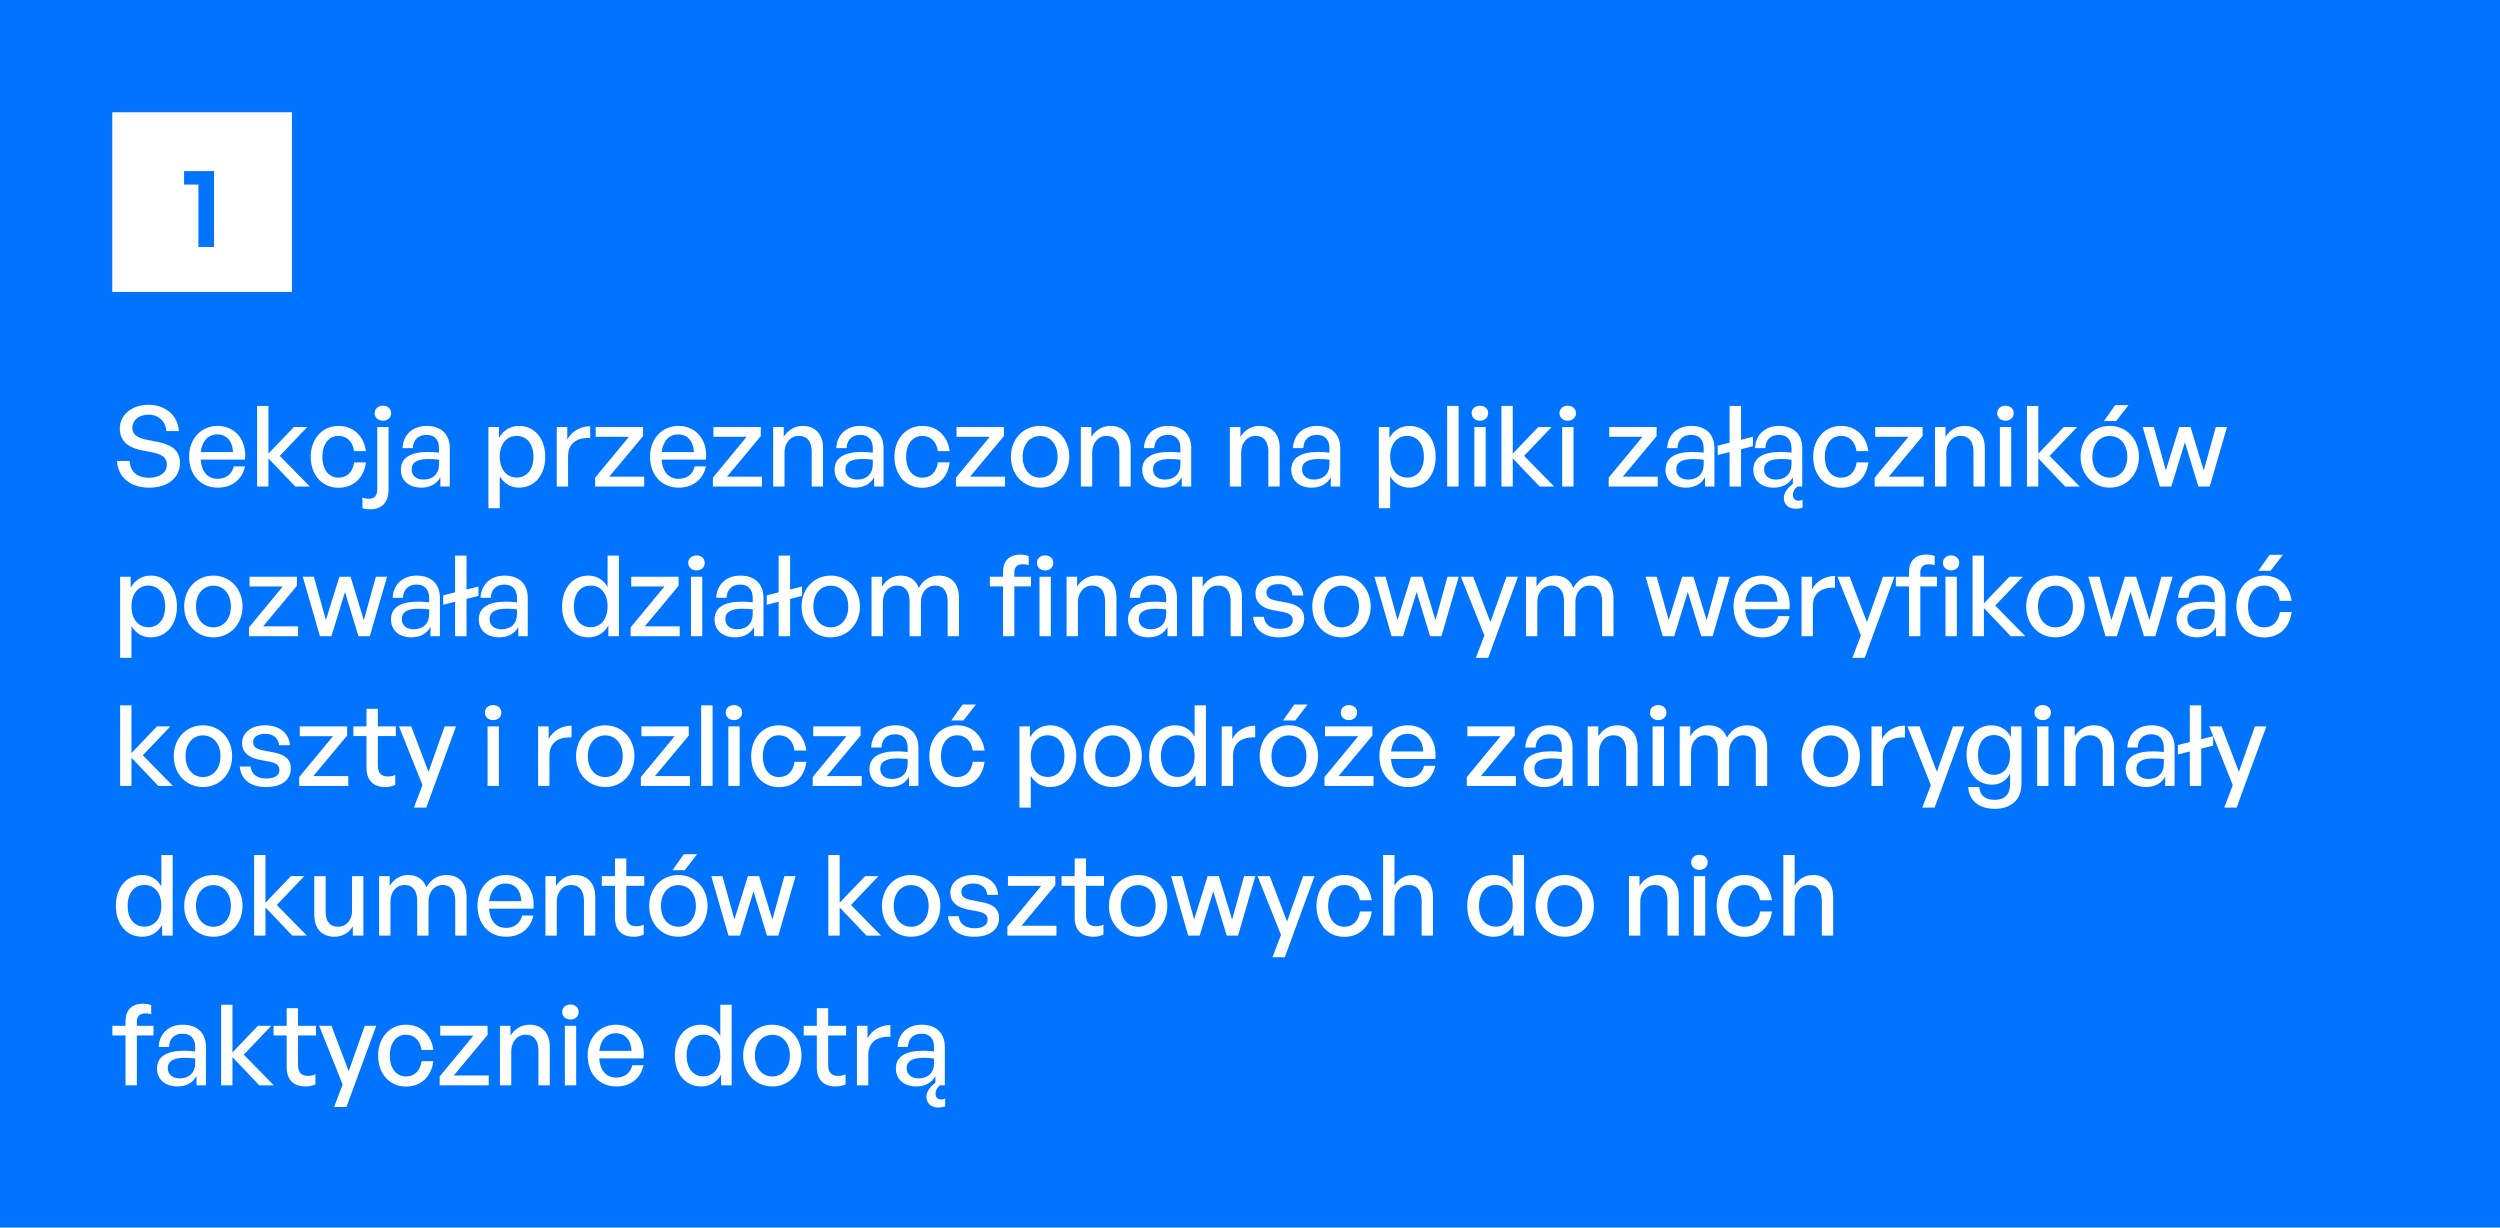 <svg width="334" height="164" viewBox="0 0 334 164" fill="none" xmlns="http://www.w3.org/2000/svg">
<rect width="334" height="164" fill="#0074FF"/>
<rect width="24" height="24" transform="translate(15 15)" fill="white"/>
<path d="M28.595 33H26.51V24.66H24.59V22.86H28.595V33Z" fill="#0074FF"/>
<path d="M24.045 61.85C24.045 63.725 22.545 65.15 19.935 65.15C17.34 65.15 15.765 63.725 15.63 61.58H17.31C17.385 62.945 18.255 63.83 19.905 63.83C21.27 63.83 22.29 63.185 22.29 62.075C22.29 61.175 21.705 60.725 20.46 60.455L18.9 60.155C17.385 59.855 16.005 59.09 16.005 57.26C16.005 55.445 17.595 54.08 19.83 54.08C22.065 54.08 23.76 55.445 23.895 57.59H22.215C22.125 56.3 21.195 55.4 19.845 55.4C18.45 55.4 17.685 56.225 17.685 57.155C17.685 58.175 18.57 58.535 19.575 58.745L21.165 59.06C23.01 59.435 24.045 60.245 24.045 61.85ZM29.105 65.15C26.81 65.15 25.265 63.485 25.265 60.98C25.265 58.625 26.87 56.9 29.06 56.9C31.43 56.9 33.005 58.82 32.735 61.4H26.81C26.93 63.02 27.74 63.965 29.075 63.965C30.2 63.965 30.98 63.35 31.235 62.315H32.735C32.345 64.085 30.98 65.15 29.105 65.15ZM29.03 58.04C27.815 58.04 26.99 58.91 26.825 60.395H31.13C31.055 58.925 30.26 58.04 29.03 58.04ZM35.861 65H34.346V54.23H35.861V60.605L39.266 57.05H41.051L37.376 60.905L41.396 65H39.446L35.861 61.235V65ZM45.215 65.165C43.04 65.165 41.51 63.455 41.51 61.025C41.51 58.625 43.07 56.9 45.215 56.9C47.18 56.9 48.605 58.205 48.89 60.275H47.3C47.135 59 46.34 58.235 45.23 58.235C43.925 58.235 43.07 59.345 43.07 61.025C43.07 62.72 43.925 63.815 45.23 63.815C46.355 63.815 47.135 63.065 47.315 61.775H48.89C48.62 63.875 47.21 65.165 45.215 65.165ZM52.26 55.205C52.26 55.775 51.81 56.21 51.165 56.21C50.52 56.21 50.055 55.775 50.055 55.205C50.055 54.62 50.52 54.2 51.165 54.2C51.81 54.2 52.26 54.62 52.26 55.205ZM51.915 57.05V65.39C51.915 67.205 50.925 68.045 49.47 68.045C49.14 68.045 48.765 68.03 48.42 67.895V66.47C48.675 66.59 48.96 66.635 49.29 66.635C49.965 66.635 50.4 66.275 50.4 65.36V57.05H51.915ZM58.834 65V63.77C58.339 64.655 57.454 65.15 56.284 65.15C54.634 65.15 53.554 64.205 53.554 62.75C53.554 61.19 54.799 60.38 57.169 60.38C57.634 60.38 58.009 60.395 58.654 60.47V59.885C58.654 58.745 58.039 58.1 56.989 58.1C55.879 58.1 55.204 58.76 55.159 59.87H53.779C53.854 58.085 55.129 56.9 56.989 56.9C58.954 56.9 60.094 58.01 60.094 59.9V65H58.834ZM54.994 62.705C54.994 63.53 55.609 64.07 56.584 64.07C57.859 64.07 58.654 63.275 58.654 62.06V61.415C58.069 61.34 57.649 61.325 57.259 61.325C55.744 61.325 54.994 61.775 54.994 62.705ZM72.844 61.025C72.844 63.425 71.464 65.15 69.334 65.15C68.254 65.15 67.339 64.61 66.769 63.65V67.895H65.254V57.05H66.664V58.505C67.234 57.485 68.209 56.9 69.334 56.9C71.449 56.9 72.844 58.625 72.844 61.025ZM71.269 61.025C71.269 59.24 70.324 58.235 69.019 58.235C67.759 58.235 66.769 59.24 66.769 61.025C66.769 62.78 67.744 63.8 69.019 63.8C70.324 63.8 71.269 62.81 71.269 61.025ZM75.895 60.935V65H74.38V57.05H75.79V58.73C76.345 57.635 77.545 56.945 78.85 56.945V58.52C77.14 58.43 75.895 59.18 75.895 60.935ZM86.064 65H79.509V63.815L84.024 58.355H79.584V57.05H85.914V58.265L81.399 63.68H86.064V65ZM90.687 65.15C88.392 65.15 86.847 63.485 86.847 60.98C86.847 58.625 88.452 56.9 90.642 56.9C93.012 56.9 94.587 58.82 94.317 61.4H88.392C88.512 63.02 89.322 63.965 90.657 63.965C91.782 63.965 92.562 63.35 92.817 62.315H94.317C93.927 64.085 92.562 65.15 90.687 65.15ZM90.612 58.04C89.397 58.04 88.572 58.91 88.407 60.395H92.712C92.637 58.925 91.842 58.04 90.612 58.04ZM101.796 65H95.241V63.815L99.756 58.355H95.316V57.05H101.646V58.265L97.131 63.68H101.796V65ZM104.811 60.515V65H103.296V57.05H104.706V58.37C105.246 57.485 106.146 56.9 107.241 56.9C108.876 56.9 109.956 57.95 109.956 59.855V65H108.441V60.365C108.441 59 107.841 58.235 106.716 58.235C105.681 58.235 104.811 59.105 104.811 60.515ZM116.783 65V63.77C116.288 64.655 115.403 65.15 114.233 65.15C112.583 65.15 111.503 64.205 111.503 62.75C111.503 61.19 112.748 60.38 115.118 60.38C115.583 60.38 115.958 60.395 116.603 60.47V59.885C116.603 58.745 115.988 58.1 114.938 58.1C113.828 58.1 113.153 58.76 113.108 59.87H111.728C111.803 58.085 113.078 56.9 114.938 56.9C116.903 56.9 118.043 58.01 118.043 59.9V65H116.783ZM112.943 62.705C112.943 63.53 113.558 64.07 114.533 64.07C115.808 64.07 116.603 63.275 116.603 62.06V61.415C116.018 61.34 115.598 61.325 115.208 61.325C113.693 61.325 112.943 61.775 112.943 62.705ZM123.204 65.165C121.029 65.165 119.499 63.455 119.499 61.025C119.499 58.625 121.059 56.9 123.204 56.9C125.169 56.9 126.594 58.205 126.879 60.275H125.289C125.124 59 124.329 58.235 123.219 58.235C121.914 58.235 121.059 59.345 121.059 61.025C121.059 62.72 121.914 63.815 123.219 63.815C124.344 63.815 125.124 63.065 125.304 61.775H126.879C126.609 63.875 125.199 65.165 123.204 65.165ZM134.272 65H127.717V63.815L132.232 58.355H127.792V57.05H134.122V58.265L129.607 63.68H134.272V65ZM138.955 65.15C136.705 65.15 135.055 63.38 135.055 61.025C135.055 58.67 136.705 56.9 138.955 56.9C141.205 56.9 142.855 58.67 142.855 61.025C142.855 63.38 141.205 65.15 138.955 65.15ZM138.955 63.815C140.26 63.815 141.295 62.765 141.295 61.025C141.295 59.285 140.26 58.25 138.955 58.25C137.65 58.25 136.63 59.285 136.63 61.025C136.63 62.765 137.65 63.815 138.955 63.815ZM145.915 60.515V65H144.4V57.05H145.81V58.37C146.35 57.485 147.25 56.9 148.345 56.9C149.98 56.9 151.06 57.95 151.06 59.855V65H149.545V60.365C149.545 59 148.945 58.235 147.82 58.235C146.785 58.235 145.915 59.105 145.915 60.515ZM157.886 65V63.77C157.391 64.655 156.506 65.15 155.336 65.15C153.686 65.15 152.606 64.205 152.606 62.75C152.606 61.19 153.851 60.38 156.221 60.38C156.686 60.38 157.061 60.395 157.706 60.47V59.885C157.706 58.745 157.091 58.1 156.041 58.1C154.931 58.1 154.256 58.76 154.211 59.87H152.831C152.906 58.085 154.181 56.9 156.041 56.9C158.006 56.9 159.146 58.01 159.146 59.9V65H157.886ZM154.046 62.705C154.046 63.53 154.661 64.07 155.636 64.07C156.911 64.07 157.706 63.275 157.706 62.06V61.415C157.121 61.34 156.701 61.325 156.311 61.325C154.796 61.325 154.046 61.775 154.046 62.705ZM165.822 60.515V65H164.307V57.05H165.717V58.37C166.257 57.485 167.157 56.9 168.252 56.9C169.887 56.9 170.967 57.95 170.967 59.855V65H169.452V60.365C169.452 59 168.852 58.235 167.727 58.235C166.692 58.235 165.822 59.105 165.822 60.515ZM177.794 65V63.77C177.299 64.655 176.414 65.15 175.244 65.15C173.594 65.15 172.514 64.205 172.514 62.75C172.514 61.19 173.759 60.38 176.129 60.38C176.594 60.38 176.969 60.395 177.614 60.47V59.885C177.614 58.745 176.999 58.1 175.949 58.1C174.839 58.1 174.164 58.76 174.119 59.87H172.739C172.814 58.085 174.089 56.9 175.949 56.9C177.914 56.9 179.054 58.01 179.054 59.9V65H177.794ZM173.954 62.705C173.954 63.53 174.569 64.07 175.544 64.07C176.819 64.07 177.614 63.275 177.614 62.06V61.415C177.029 61.34 176.609 61.325 176.219 61.325C174.704 61.325 173.954 61.775 173.954 62.705ZM191.804 61.025C191.804 63.425 190.424 65.15 188.294 65.15C187.214 65.15 186.299 64.61 185.729 63.65V67.895H184.214V57.05H185.624V58.505C186.194 57.485 187.169 56.9 188.294 56.9C190.409 56.9 191.804 58.625 191.804 61.025ZM190.229 61.025C190.229 59.24 189.284 58.235 187.979 58.235C186.719 58.235 185.729 59.24 185.729 61.025C185.729 62.78 186.704 63.8 187.979 63.8C189.284 63.8 190.229 62.81 190.229 61.025ZM194.87 65H193.34V54.23H194.87V65ZM198.818 55.205C198.818 55.775 198.368 56.21 197.723 56.21C197.078 56.21 196.613 55.775 196.613 55.205C196.613 54.62 197.078 54.2 197.723 54.2C198.368 54.2 198.818 54.62 198.818 55.205ZM198.488 65H196.973V57.05H198.488V65ZM202.106 65H200.591V54.23H202.106V60.605L205.511 57.05H207.296L203.621 60.905L207.641 65H205.691L202.106 61.235V65ZM210.551 55.205C210.551 55.775 210.101 56.21 209.456 56.21C208.811 56.21 208.346 55.775 208.346 55.205C208.346 54.62 208.811 54.2 209.456 54.2C210.101 54.2 210.551 54.62 210.551 55.205ZM210.221 65H208.706V57.05H210.221V65ZM221.474 65H214.919V63.815L219.434 58.355H214.994V57.05H221.324V58.265L216.809 63.68H221.474V65ZM227.789 65V63.77C227.294 64.655 226.409 65.15 225.239 65.15C223.589 65.15 222.509 64.205 222.509 62.75C222.509 61.19 223.754 60.38 226.124 60.38C226.589 60.38 226.964 60.395 227.609 60.47V59.885C227.609 58.745 226.994 58.1 225.944 58.1C224.834 58.1 224.159 58.76 224.114 59.87H222.734C222.809 58.085 224.084 56.9 225.944 56.9C227.909 56.9 229.049 58.01 229.049 59.9V65H227.789ZM223.949 62.705C223.949 63.53 224.564 64.07 225.539 64.07C226.814 64.07 227.609 63.275 227.609 62.06V61.415C227.024 61.34 226.604 61.325 226.214 61.325C224.699 61.325 223.949 61.775 223.949 62.705ZM232.604 65H231.074V60.395L229.484 60.8V59.54L231.074 59.135V54.23H232.604V58.76L234.194 58.355V59.615L232.604 60.02V65ZM240.827 66.77V67.82C240.512 67.925 240.212 67.97 239.927 67.97C239.012 67.97 238.322 67.46 238.322 66.53C238.322 65.81 238.802 65.225 239.522 64.64V63.77C239.027 64.655 238.142 65.15 236.972 65.15C235.322 65.15 234.242 64.205 234.242 62.75C234.242 61.19 235.487 60.38 237.857 60.38C238.322 60.38 238.697 60.395 239.342 60.47V59.885C239.342 58.745 238.727 58.1 237.677 58.1C236.567 58.1 235.892 58.76 235.847 59.87H234.467C234.542 58.085 235.817 56.9 237.677 56.9C239.642 56.9 240.782 58.01 240.782 59.9V65H240.122C239.777 65.3 239.537 65.66 239.537 66.125C239.537 66.605 239.822 66.89 240.272 66.89C240.437 66.89 240.617 66.86 240.827 66.77ZM235.682 62.705C235.682 63.53 236.297 64.07 237.272 64.07C238.547 64.07 239.342 63.275 239.342 62.06V61.415C238.757 61.34 238.337 61.325 237.947 61.325C236.432 61.325 235.682 61.775 235.682 62.705ZM245.943 65.165C243.768 65.165 242.238 63.455 242.238 61.025C242.238 58.625 243.798 56.9 245.943 56.9C247.908 56.9 249.333 58.205 249.618 60.275H248.028C247.863 59 247.068 58.235 245.958 58.235C244.653 58.235 243.798 59.345 243.798 61.025C243.798 62.72 244.653 63.815 245.958 63.815C247.083 63.815 247.863 63.065 248.043 61.775H249.618C249.348 63.875 247.938 65.165 245.943 65.165ZM257.011 65H250.456V63.815L254.971 58.355H250.531V57.05H256.861V58.265L252.346 63.68H257.011V65ZM260.026 60.515V65H258.511V57.05H259.921V58.37C260.461 57.485 261.361 56.9 262.456 56.9C264.091 56.9 265.171 57.95 265.171 59.855V65H263.656V60.365C263.656 59 263.056 58.235 261.931 58.235C260.896 58.235 260.026 59.105 260.026 60.515ZM269.028 55.205C269.028 55.775 268.578 56.21 267.933 56.21C267.288 56.21 266.823 55.775 266.823 55.205C266.823 54.62 267.288 54.2 267.933 54.2C268.578 54.2 269.028 54.62 269.028 55.205ZM268.698 65H267.183V57.05H268.698V65ZM272.316 65H270.801V54.23H272.316V60.605L275.721 57.05H277.506L273.831 60.905L277.851 65H275.901L272.316 61.235V65ZM282.72 56.255H281.085L282.585 54.125H284.37L282.72 56.255ZM281.865 65.15C279.615 65.15 277.965 63.38 277.965 61.025C277.965 58.67 279.615 56.9 281.865 56.9C284.115 56.9 285.765 58.67 285.765 61.025C285.765 63.38 284.115 65.15 281.865 65.15ZM281.865 63.815C283.17 63.815 284.205 62.765 284.205 61.025C284.205 59.285 283.17 58.25 281.865 58.25C280.56 58.25 279.54 59.285 279.54 61.025C279.54 62.765 280.56 63.815 281.865 63.815ZM293.704 65L291.904 59.09L290.089 65H288.559L286.264 57.05H287.749L289.354 62.84L291.154 57.05H292.654L294.424 62.855L296.029 57.05H297.529L295.219 65H293.704ZM23.64 81.025C23.64 83.425 22.26 85.15 20.13 85.15C19.05 85.15 18.135 84.61 17.565 83.65V87.895H16.05V77.05H17.46V78.505C18.03 77.485 19.005 76.9 20.13 76.9C22.245 76.9 23.64 78.625 23.64 81.025ZM22.065 81.025C22.065 79.24 21.12 78.235 19.815 78.235C18.555 78.235 17.565 79.24 17.565 81.025C17.565 82.78 18.54 83.8 19.815 83.8C21.12 83.8 22.065 82.81 22.065 81.025ZM28.506 85.15C26.256 85.15 24.606 83.38 24.606 81.025C24.606 78.67 26.256 76.9 28.506 76.9C30.756 76.9 32.406 78.67 32.406 81.025C32.406 83.38 30.756 85.15 28.506 85.15ZM28.506 83.815C29.811 83.815 30.846 82.765 30.846 81.025C30.846 79.285 29.811 78.25 28.506 78.25C27.201 78.25 26.181 79.285 26.181 81.025C26.181 82.765 27.201 83.815 28.506 83.815ZM39.819 85H33.264V83.815L37.779 78.355H33.339V77.05H39.669V78.265L35.154 83.68H39.819V85ZM47.889 85L46.089 79.09L44.274 85H42.744L40.449 77.05H41.934L43.539 82.84L45.339 77.05H46.839L48.609 82.855L50.214 77.05H51.714L49.404 85H47.889ZM57.515 85V83.77C57.02 84.655 56.135 85.15 54.965 85.15C53.315 85.15 52.235 84.205 52.235 82.75C52.235 81.19 53.48 80.38 55.85 80.38C56.315 80.38 56.69 80.395 57.335 80.47V79.885C57.335 78.745 56.72 78.1 55.67 78.1C54.56 78.1 53.885 78.76 53.84 79.87H52.46C52.535 78.085 53.81 76.9 55.67 76.9C57.635 76.9 58.775 78.01 58.775 79.9V85H57.515ZM53.675 82.705C53.675 83.53 54.29 84.07 55.265 84.07C56.54 84.07 57.335 83.275 57.335 82.06V81.415C56.75 81.34 56.33 81.325 55.94 81.325C54.425 81.325 53.675 81.775 53.675 82.705ZM62.331 85H60.801V80.395L59.211 80.8V79.54L60.801 79.135V74.23H62.331V78.76L63.921 78.355V79.615L62.331 80.02V85ZM69.249 85V83.77C68.754 84.655 67.869 85.15 66.699 85.15C65.049 85.15 63.969 84.205 63.969 82.75C63.969 81.19 65.214 80.38 67.584 80.38C68.049 80.38 68.424 80.395 69.069 80.47V79.885C69.069 78.745 68.454 78.1 67.404 78.1C66.294 78.1 65.619 78.76 65.574 79.87H64.194C64.269 78.085 65.544 76.9 67.404 76.9C69.369 76.9 70.509 78.01 70.509 79.9V85H69.249ZM65.409 82.705C65.409 83.53 66.024 84.07 66.999 84.07C68.274 84.07 69.069 83.275 69.069 82.06V81.415C68.484 81.34 68.064 81.325 67.674 81.325C66.159 81.325 65.409 81.775 65.409 82.705ZM75.099 81.025C75.099 78.61 76.479 76.9 78.624 76.9C79.689 76.9 80.619 77.44 81.174 78.415V74.23H82.689V85H81.279V83.575C80.709 84.58 79.749 85.15 78.624 85.15C76.479 85.15 75.099 83.41 75.099 81.025ZM76.674 81.025C76.674 82.795 77.604 83.8 78.924 83.8C80.214 83.8 81.174 82.75 81.174 80.995C81.174 79.21 80.184 78.235 78.924 78.235C77.604 78.235 76.674 79.225 76.674 81.025ZM90.81 85H84.255V83.815L88.77 78.355H84.33V77.05H90.66V78.265L86.145 83.68H90.81V85ZM94.155 75.205C94.155 75.775 93.705 76.21 93.06 76.21C92.415 76.21 91.95 75.775 91.95 75.205C91.95 74.62 92.415 74.2 93.06 74.2C93.705 74.2 94.155 74.62 94.155 75.205ZM93.825 85H92.31V77.05H93.825V85ZM100.743 85V83.77C100.248 84.655 99.363 85.15 98.193 85.15C96.543 85.15 95.463 84.205 95.463 82.75C95.463 81.19 96.708 80.38 99.078 80.38C99.543 80.38 99.918 80.395 100.563 80.47V79.885C100.563 78.745 99.948 78.1 98.898 78.1C97.788 78.1 97.113 78.76 97.068 79.87H95.688C95.763 78.085 97.038 76.9 98.898 76.9C100.863 76.9 102.003 78.01 102.003 79.9V85H100.743ZM96.903 82.705C96.903 83.53 97.518 84.07 98.493 84.07C99.768 84.07 100.563 83.275 100.563 82.06V81.415C99.978 81.34 99.558 81.325 99.168 81.325C97.653 81.325 96.903 81.775 96.903 82.705ZM105.559 85H104.029V80.395L102.439 80.8V79.54L104.029 79.135V74.23H105.559V78.76L107.149 78.355V79.615L105.559 80.02V85ZM110.991 85.15C108.741 85.15 107.091 83.38 107.091 81.025C107.091 78.67 108.741 76.9 110.991 76.9C113.241 76.9 114.891 78.67 114.891 81.025C114.891 83.38 113.241 85.15 110.991 85.15ZM110.991 83.815C112.296 83.815 113.331 82.765 113.331 81.025C113.331 79.285 112.296 78.25 110.991 78.25C109.686 78.25 108.666 79.285 108.666 81.025C108.666 82.765 109.686 83.815 110.991 83.815ZM117.951 85H116.436V77.05H117.846V78.37C118.386 77.455 119.241 76.9 120.336 76.9C121.506 76.9 122.391 77.5 122.751 78.55C123.306 77.53 124.221 76.9 125.436 76.9C127.071 76.9 128.121 77.965 128.121 79.855V85H126.606V80.335C126.606 79.015 126.021 78.235 124.911 78.235C123.876 78.235 123.036 79.105 123.036 80.44V85H121.521V80.335C121.521 79.015 120.936 78.235 119.826 78.235C118.776 78.235 117.951 79.105 117.951 80.44V85ZM135.516 85H134.001V78.34H132.246V77.05H134.001V76.465C134.001 74.935 134.826 74.095 136.326 74.095C136.776 74.095 137.136 74.17 137.436 74.29V75.52C137.196 75.415 136.926 75.385 136.656 75.385C135.936 75.385 135.516 75.715 135.516 76.48V77.05H137.736V78.34H135.516V85ZM140.721 75.205C140.721 75.775 140.271 76.21 139.626 76.21C138.981 76.21 138.531 75.775 138.531 75.205C138.531 74.62 138.981 74.2 139.626 74.2C140.271 74.2 140.721 74.62 140.721 75.205ZM140.391 85H138.876V77.05H140.391V85ZM144.01 80.515V85H142.495V77.05H143.905V78.37C144.445 77.485 145.345 76.9 146.44 76.9C148.075 76.9 149.155 77.95 149.155 79.855V85H147.64V80.365C147.64 79 147.04 78.235 145.915 78.235C144.88 78.235 144.01 79.105 144.01 80.515ZM155.982 85V83.77C155.487 84.655 154.602 85.15 153.432 85.15C151.782 85.15 150.702 84.205 150.702 82.75C150.702 81.19 151.947 80.38 154.317 80.38C154.782 80.38 155.157 80.395 155.802 80.47V79.885C155.802 78.745 155.187 78.1 154.137 78.1C153.027 78.1 152.352 78.76 152.307 79.87H150.927C151.002 78.085 152.277 76.9 154.137 76.9C156.102 76.9 157.242 78.01 157.242 79.9V85H155.982ZM152.142 82.705C152.142 83.53 152.757 84.07 153.732 84.07C155.007 84.07 155.802 83.275 155.802 82.06V81.415C155.217 81.34 154.797 81.325 154.407 81.325C152.892 81.325 152.142 81.775 152.142 82.705ZM160.783 80.515V85H159.268V77.05H160.678V78.37C161.218 77.485 162.118 76.9 163.213 76.9C164.848 76.9 165.928 77.95 165.928 79.855V85H164.413V80.365C164.413 79 163.813 78.235 162.688 78.235C161.653 78.235 160.783 79.105 160.783 80.515ZM174.24 82.63C174.24 84.19 173.025 85.15 170.91 85.15C168.81 85.15 167.565 84.115 167.415 82.405H168.87C168.93 83.395 169.725 84.01 170.94 84.01C172.005 84.01 172.71 83.635 172.71 82.885C172.71 82.225 172.305 81.94 171.315 81.745L170.025 81.505C168.555 81.22 167.73 80.47 167.73 79.27C167.73 77.875 168.945 76.9 170.79 76.9C172.695 76.9 173.985 77.92 174.12 79.555H172.665C172.575 78.595 171.87 78.04 170.805 78.04C169.845 78.04 169.2 78.445 169.2 79.135C169.2 79.78 169.605 80.08 170.565 80.26L171.915 80.515C173.49 80.8 174.24 81.49 174.24 82.63ZM179.224 85.15C176.974 85.15 175.324 83.38 175.324 81.025C175.324 78.67 176.974 76.9 179.224 76.9C181.474 76.9 183.124 78.67 183.124 81.025C183.124 83.38 181.474 85.15 179.224 85.15ZM179.224 83.815C180.529 83.815 181.564 82.765 181.564 81.025C181.564 79.285 180.529 78.25 179.224 78.25C177.919 78.25 176.899 79.285 176.899 81.025C176.899 82.765 177.919 83.815 179.224 83.815ZM191.062 85L189.262 79.09L187.447 85H185.917L183.622 77.05H185.107L186.712 82.84L188.512 77.05H190.012L191.782 82.855L193.387 77.05H194.887L192.577 85H191.062ZM202.796 77.05L198.821 87.895H197.171L198.311 84.895L195.176 77.05H196.811L199.121 83.11L201.266 77.05H202.796ZM205.387 85H203.872V77.05H205.282V78.37C205.822 77.455 206.677 76.9 207.772 76.9C208.942 76.9 209.827 77.5 210.187 78.55C210.742 77.53 211.657 76.9 212.872 76.9C214.507 76.9 215.557 77.965 215.557 79.855V85H214.042V80.335C214.042 79.015 213.457 78.235 212.347 78.235C211.312 78.235 210.472 79.105 210.472 80.44V85H208.957V80.335C208.957 79.015 208.372 78.235 207.262 78.235C206.212 78.235 205.387 79.105 205.387 80.44V85ZM227.288 85L225.488 79.09L223.673 85H222.143L219.848 77.05H221.333L222.938 82.84L224.738 77.05H226.238L228.008 82.855L229.613 77.05H231.113L228.803 85H227.288ZM235.443 85.15C233.148 85.15 231.603 83.485 231.603 80.98C231.603 78.625 233.208 76.9 235.398 76.9C237.768 76.9 239.343 78.82 239.073 81.4H233.148C233.268 83.02 234.078 83.965 235.413 83.965C236.538 83.965 237.318 83.35 237.573 82.315H239.073C238.683 84.085 237.318 85.15 235.443 85.15ZM235.368 78.04C234.153 78.04 233.328 78.91 233.163 80.395H237.468C237.393 78.925 236.598 78.04 235.368 78.04ZM242.199 80.935V85H240.684V77.05H242.094V78.73C242.649 77.635 243.849 76.945 245.154 76.945V78.52C243.444 78.43 242.199 79.18 242.199 80.935ZM253.099 77.05L249.124 87.895H247.474L248.614 84.895L245.479 77.05H247.114L249.424 83.11L251.569 77.05H253.099ZM256.556 85H255.041V78.34H253.286V77.05H255.041V76.465C255.041 74.935 255.866 74.095 257.366 74.095C257.816 74.095 258.176 74.17 258.476 74.29V75.52C258.236 75.415 257.966 75.385 257.696 75.385C256.976 75.385 256.556 75.715 256.556 76.48V77.05H258.776V78.34H256.556V85ZM261.761 75.205C261.761 75.775 261.311 76.21 260.666 76.21C260.021 76.21 259.571 75.775 259.571 75.205C259.571 74.62 260.021 74.2 260.666 74.2C261.311 74.2 261.761 74.62 261.761 75.205ZM261.431 85H259.916V77.05H261.431V85ZM265.05 85H263.535V74.23H265.05V80.605L268.455 77.05H270.24L266.565 80.905L270.585 85H268.635L265.05 81.235V85ZM274.6 85.15C272.35 85.15 270.7 83.38 270.7 81.025C270.7 78.67 272.35 76.9 274.6 76.9C276.85 76.9 278.5 78.67 278.5 81.025C278.5 83.38 276.85 85.15 274.6 85.15ZM274.6 83.815C275.905 83.815 276.94 82.765 276.94 81.025C276.94 79.285 275.905 78.25 274.6 78.25C273.295 78.25 272.275 79.285 272.275 81.025C272.275 82.765 273.295 83.815 274.6 83.815ZM286.438 85L284.638 79.09L282.823 85H281.293L278.998 77.05H280.483L282.088 82.84L283.888 77.05H285.388L287.158 82.855L288.763 77.05H290.263L287.953 85H286.438ZM296.065 85V83.77C295.57 84.655 294.685 85.15 293.515 85.15C291.865 85.15 290.785 84.205 290.785 82.75C290.785 81.19 292.03 80.38 294.4 80.38C294.865 80.38 295.24 80.395 295.885 80.47V79.885C295.885 78.745 295.27 78.1 294.22 78.1C293.11 78.1 292.435 78.76 292.39 79.87H291.01C291.085 78.085 292.36 76.9 294.22 76.9C296.185 76.9 297.325 78.01 297.325 79.9V85H296.065ZM292.225 82.705C292.225 83.53 292.84 84.07 293.815 84.07C295.09 84.07 295.885 83.275 295.885 82.06V81.415C295.3 81.34 294.88 81.325 294.49 81.325C292.975 81.325 292.225 81.775 292.225 82.705ZM303.341 76.255H301.706L303.221 74.125H305.006L303.341 76.255ZM302.486 85.165C300.311 85.165 298.781 83.455 298.781 81.025C298.781 78.625 300.341 76.9 302.486 76.9C304.451 76.9 305.876 78.205 306.161 80.275H304.571C304.406 79 303.611 78.235 302.501 78.235C301.196 78.235 300.341 79.345 300.341 81.025C300.341 82.72 301.196 83.815 302.501 83.815C303.626 83.815 304.406 83.065 304.586 81.775H306.161C305.891 83.875 304.481 85.165 302.486 85.165ZM17.565 105H16.05V94.23H17.565V100.605L20.97 97.05H22.755L19.08 100.905L23.1 105H21.15L17.565 101.235V105ZM27.114 105.15C24.864 105.15 23.214 103.38 23.214 101.025C23.214 98.67 24.864 96.9 27.114 96.9C29.364 96.9 31.014 98.67 31.014 101.025C31.014 103.38 29.364 105.15 27.114 105.15ZM27.114 103.815C28.419 103.815 29.454 102.765 29.454 101.025C29.454 99.285 28.419 98.25 27.114 98.25C25.809 98.25 24.789 99.285 24.789 101.025C24.789 102.765 25.809 103.815 27.114 103.815ZM38.859 102.63C38.859 104.19 37.644 105.15 35.529 105.15C33.429 105.15 32.184 104.115 32.034 102.405H33.489C33.549 103.395 34.344 104.01 35.559 104.01C36.624 104.01 37.329 103.635 37.329 102.885C37.329 102.225 36.924 101.94 35.934 101.745L34.644 101.505C33.174 101.22 32.349 100.47 32.349 99.27C32.349 97.875 33.564 96.9 35.409 96.9C37.314 96.9 38.604 97.92 38.739 99.555H37.284C37.194 98.595 36.489 98.04 35.424 98.04C34.464 98.04 33.819 98.445 33.819 99.135C33.819 99.78 34.224 100.08 35.184 100.26L36.534 100.515C38.109 100.8 38.859 101.49 38.859 102.63ZM46.528 105H39.973V103.815L44.488 98.355H40.048V97.05H46.378V98.265L41.863 103.68H46.528V105ZM52.806 103.53V104.865C52.34 105.075 51.935 105.15 51.456 105.15C49.986 105.15 48.965 104.355 48.965 102.6V98.34H47.211V97.05H48.965V94.695H50.48V97.05H52.88V98.34H50.48V102.255C50.48 103.35 51.005 103.74 51.816 103.74C52.175 103.74 52.49 103.68 52.806 103.53ZM60.926 97.05L56.951 107.895H55.301L56.441 104.895L53.306 97.05H54.941L57.251 103.11L59.396 97.05H60.926ZM66.982 95.205C66.982 95.775 66.532 96.21 65.887 96.21C65.242 96.21 64.777 95.775 64.777 95.205C64.777 94.62 65.242 94.2 65.887 94.2C66.532 94.2 66.982 94.62 66.982 95.205ZM66.652 105H65.137V97.05H66.652V105ZM73.405 100.935V105H71.89V97.05H73.3V98.73C73.855 97.635 75.055 96.945 76.36 96.945V98.52C74.65 98.43 73.405 99.18 73.405 100.935ZM80.859 105.15C78.609 105.15 76.96 103.38 76.96 101.025C76.96 98.67 78.609 96.9 80.859 96.9C83.109 96.9 84.76 98.67 84.76 101.025C84.76 103.38 83.109 105.15 80.859 105.15ZM80.859 103.815C82.165 103.815 83.2 102.765 83.2 101.025C83.2 99.285 82.165 98.25 80.859 98.25C79.555 98.25 78.534 99.285 78.534 101.025C78.534 102.765 79.555 103.815 80.859 103.815ZM92.172 105H85.617V103.815L90.132 98.355H85.692V97.05H92.022V98.265L87.507 103.68H92.172V105ZM95.202 105H93.672V94.23H95.202V105ZM99.15 95.205C99.15 95.775 98.7 96.21 98.055 96.21C97.41 96.21 96.945 95.775 96.945 95.205C96.945 94.62 97.41 94.2 98.055 94.2C98.7 94.2 99.15 94.62 99.15 95.205ZM98.82 105H97.305V97.05H98.82V105ZM104.058 105.165C101.883 105.165 100.353 103.455 100.353 101.025C100.353 98.625 101.913 96.9 104.058 96.9C106.023 96.9 107.448 98.205 107.733 100.275H106.143C105.978 99 105.183 98.235 104.073 98.235C102.768 98.235 101.913 99.345 101.913 101.025C101.913 102.72 102.768 103.815 104.073 103.815C105.198 103.815 105.978 103.065 106.158 101.775H107.733C107.463 103.875 106.053 105.165 104.058 105.165ZM115.127 105H108.572V103.815L113.087 98.355H108.647V97.05H114.977V98.265L110.462 103.68H115.127V105ZM121.441 105V103.77C120.946 104.655 120.061 105.15 118.891 105.15C117.241 105.15 116.161 104.205 116.161 102.75C116.161 101.19 117.406 100.38 119.776 100.38C120.241 100.38 120.616 100.395 121.261 100.47V99.885C121.261 98.745 120.646 98.1 119.596 98.1C118.486 98.1 117.811 98.76 117.766 99.87H116.386C116.461 98.085 117.736 96.9 119.596 96.9C121.561 96.9 122.701 98.01 122.701 99.9V105H121.441ZM117.601 102.705C117.601 103.53 118.216 104.07 119.191 104.07C120.466 104.07 121.261 103.275 121.261 102.06V101.415C120.676 101.34 120.256 101.325 119.866 101.325C118.351 101.325 117.601 101.775 117.601 102.705ZM128.717 96.255H127.082L128.597 94.125H130.382L128.717 96.255ZM127.862 105.165C125.687 105.165 124.157 103.455 124.157 101.025C124.157 98.625 125.717 96.9 127.862 96.9C129.827 96.9 131.252 98.205 131.537 100.275H129.947C129.782 99 128.987 98.235 127.877 98.235C126.572 98.235 125.717 99.345 125.717 101.025C125.717 102.72 126.572 103.815 127.877 103.815C129.002 103.815 129.782 103.065 129.962 101.775H131.537C131.267 103.875 129.857 105.165 127.862 105.165ZM143.786 101.025C143.786 103.425 142.406 105.15 140.276 105.15C139.196 105.15 138.281 104.61 137.711 103.65V107.895H136.196V97.05H137.606V98.505C138.176 97.485 139.151 96.9 140.276 96.9C142.391 96.9 143.786 98.625 143.786 101.025ZM142.211 101.025C142.211 99.24 141.266 98.235 139.961 98.235C138.701 98.235 137.711 99.24 137.711 101.025C137.711 102.78 138.686 103.8 139.961 103.8C141.266 103.8 142.211 102.81 142.211 101.025ZM148.652 105.15C146.402 105.15 144.752 103.38 144.752 101.025C144.752 98.67 146.402 96.9 148.652 96.9C150.902 96.9 152.552 98.67 152.552 101.025C152.552 103.38 150.902 105.15 148.652 105.15ZM148.652 103.815C149.957 103.815 150.992 102.765 150.992 101.025C150.992 99.285 149.957 98.25 148.652 98.25C147.347 98.25 146.327 99.285 146.327 101.025C146.327 102.765 147.347 103.815 148.652 103.815ZM153.527 101.025C153.527 98.61 154.907 96.9 157.052 96.9C158.117 96.9 159.047 97.44 159.602 98.415V94.23H161.117V105H159.707V103.575C159.137 104.58 158.177 105.15 157.052 105.15C154.907 105.15 153.527 103.41 153.527 101.025ZM155.102 101.025C155.102 102.795 156.032 103.8 157.352 103.8C158.642 103.8 159.602 102.75 159.602 100.995C159.602 99.21 158.612 98.235 157.352 98.235C156.032 98.235 155.102 99.225 155.102 101.025ZM164.738 100.935V105H163.223V97.05H164.633V98.73C165.188 97.635 166.388 96.945 167.693 96.945V98.52C165.983 98.43 164.738 99.18 164.738 100.935ZM173.048 96.255H171.413L172.913 94.125H174.698L173.048 96.255ZM172.193 105.15C169.943 105.15 168.293 103.38 168.293 101.025C168.293 98.67 169.943 96.9 172.193 96.9C174.443 96.9 176.093 98.67 176.093 101.025C176.093 103.38 174.443 105.15 172.193 105.15ZM172.193 103.815C173.498 103.815 174.533 102.765 174.533 101.025C174.533 99.285 173.498 98.25 172.193 98.25C170.888 98.25 169.868 99.285 169.868 101.025C169.868 102.765 170.888 103.815 172.193 103.815ZM181.315 95.205C181.315 95.775 180.865 96.21 180.22 96.21C179.575 96.21 179.125 95.775 179.125 95.205C179.125 94.62 179.575 94.2 180.22 94.2C180.865 94.2 181.315 94.62 181.315 95.205ZM183.505 105H176.95V103.815L181.465 98.355H177.025V97.05H183.355V98.265L178.84 103.68H183.505V105ZM188.129 105.15C185.834 105.15 184.289 103.485 184.289 100.98C184.289 98.625 185.894 96.9 188.084 96.9C190.454 96.9 192.029 98.82 191.759 101.4H185.834C185.954 103.02 186.764 103.965 188.099 103.965C189.224 103.965 190.004 103.35 190.259 102.315H191.759C191.369 104.085 190.004 105.15 188.129 105.15ZM188.054 98.04C186.839 98.04 186.014 98.91 185.849 100.395H190.154C190.079 98.925 189.284 98.04 188.054 98.04ZM202.519 105H195.964V103.815L200.479 98.355H196.039V97.05H202.369V98.265L197.854 103.68H202.519V105ZM208.834 105V103.77C208.339 104.655 207.454 105.15 206.284 105.15C204.634 105.15 203.554 104.205 203.554 102.75C203.554 101.19 204.799 100.38 207.169 100.38C207.634 100.38 208.009 100.395 208.654 100.47V99.885C208.654 98.745 208.039 98.1 206.989 98.1C205.879 98.1 205.204 98.76 205.159 99.87H203.779C203.854 98.085 205.129 96.9 206.989 96.9C208.954 96.9 210.094 98.01 210.094 99.9V105H208.834ZM204.994 102.705C204.994 103.53 205.609 104.07 206.584 104.07C207.859 104.07 208.654 103.275 208.654 102.06V101.415C208.069 101.34 207.649 101.325 207.259 101.325C205.744 101.325 204.994 101.775 204.994 102.705ZM213.634 100.515V105H212.119V97.05H213.529V98.37C214.069 97.485 214.969 96.9 216.064 96.9C217.699 96.9 218.779 97.95 218.779 99.855V105H217.264V100.365C217.264 99 216.664 98.235 215.539 98.235C214.504 98.235 213.634 99.105 213.634 100.515ZM222.636 95.205C222.636 95.775 222.186 96.21 221.541 96.21C220.896 96.21 220.431 95.775 220.431 95.205C220.431 94.62 220.896 94.2 221.541 94.2C222.186 94.2 222.636 94.62 222.636 95.205ZM222.306 105H220.791V97.05H222.306V105ZM225.924 105H224.409V97.05H225.819V98.37C226.359 97.455 227.214 96.9 228.309 96.9C229.479 96.9 230.364 97.5 230.724 98.55C231.279 97.53 232.194 96.9 233.409 96.9C235.044 96.9 236.094 97.965 236.094 99.855V105H234.579V100.335C234.579 99.015 233.994 98.235 232.884 98.235C231.849 98.235 231.009 99.105 231.009 100.44V105H229.494V100.335C229.494 99.015 228.909 98.235 227.799 98.235C226.749 98.235 225.924 99.105 225.924 100.44V105ZM244.585 105.15C242.335 105.15 240.685 103.38 240.685 101.025C240.685 98.67 242.335 96.9 244.585 96.9C246.835 96.9 248.485 98.67 248.485 101.025C248.485 103.38 246.835 105.15 244.585 105.15ZM244.585 103.815C245.89 103.815 246.925 102.765 246.925 101.025C246.925 99.285 245.89 98.25 244.585 98.25C243.28 98.25 242.26 99.285 242.26 101.025C242.26 102.765 243.28 103.815 244.585 103.815ZM251.544 100.935V105H250.029V97.05H251.439V98.73C251.994 97.635 253.194 96.945 254.499 96.945V98.52C252.789 98.43 251.544 99.18 251.544 100.935ZM262.445 97.05L258.47 107.895H256.82L257.96 104.895L254.825 97.05H256.46L258.77 103.11L260.915 97.05H262.445ZM266.481 108.06C264.396 108.06 263.046 106.95 262.956 105.15H264.426C264.516 106.26 265.236 106.86 266.466 106.86C267.831 106.86 268.551 106.125 268.551 104.76V103.32C268.101 104.28 267.201 104.835 266.121 104.835C264.141 104.835 262.731 103.2 262.731 100.86C262.731 98.49 264.081 96.9 266.076 96.9C267.216 96.9 268.116 97.455 268.656 98.46V97.05H270.066V104.73C270.066 106.815 268.731 108.06 266.481 108.06ZM264.261 100.86C264.261 102.51 265.071 103.515 266.391 103.515C267.681 103.515 268.551 102.48 268.551 100.905C268.551 99.255 267.696 98.205 266.391 98.205C265.086 98.205 264.261 99.225 264.261 100.86ZM274.008 95.205C274.008 95.775 273.558 96.21 272.913 96.21C272.268 96.21 271.803 95.775 271.803 95.205C271.803 94.62 272.268 94.2 272.913 94.2C273.558 94.2 274.008 94.62 274.008 95.205ZM273.678 105H272.163V97.05H273.678V105ZM277.296 100.515V105H275.781V97.05H277.191V98.37C277.731 97.485 278.631 96.9 279.726 96.9C281.361 96.9 282.441 97.95 282.441 99.855V105H280.926V100.365C280.926 99 280.326 98.235 279.201 98.235C278.166 98.235 277.296 99.105 277.296 100.515ZM289.268 105V103.77C288.773 104.655 287.888 105.15 286.718 105.15C285.068 105.15 283.988 104.205 283.988 102.75C283.988 101.19 285.233 100.38 287.603 100.38C288.068 100.38 288.443 100.395 289.088 100.47V99.885C289.088 98.745 288.473 98.1 287.423 98.1C286.313 98.1 285.638 98.76 285.593 99.87H284.213C284.288 98.085 285.563 96.9 287.423 96.9C289.388 96.9 290.528 98.01 290.528 99.9V105H289.268ZM285.428 102.705C285.428 103.53 286.043 104.07 287.018 104.07C288.293 104.07 289.088 103.275 289.088 102.06V101.415C288.503 101.34 288.083 101.325 287.693 101.325C286.178 101.325 285.428 101.775 285.428 102.705ZM294.084 105H292.554V100.395L290.964 100.8V99.54L292.554 99.135V94.23H294.084V98.76L295.674 98.355V99.615L294.084 100.02V105ZM302.787 97.05L298.812 107.895H297.162L298.302 104.895L295.167 97.05H296.802L299.112 103.11L301.257 97.05H302.787ZM15.48 121.025C15.48 118.61 16.86 116.9 19.005 116.9C20.07 116.9 21 117.44 21.555 118.415V114.23H23.07V125H21.66V123.575C21.09 124.58 20.13 125.15 19.005 125.15C16.86 125.15 15.48 123.41 15.48 121.025ZM17.055 121.025C17.055 122.795 17.985 123.8 19.305 123.8C20.595 123.8 21.555 122.75 21.555 120.995C21.555 119.21 20.565 118.235 19.305 118.235C17.985 118.235 17.055 119.225 17.055 121.025ZM28.506 125.15C26.256 125.15 24.606 123.38 24.606 121.025C24.606 118.67 26.256 116.9 28.506 116.9C30.756 116.9 32.406 118.67 32.406 121.025C32.406 123.38 30.756 125.15 28.506 125.15ZM28.506 123.815C29.811 123.815 30.846 122.765 30.846 121.025C30.846 119.285 29.811 118.25 28.506 118.25C27.201 118.25 26.181 119.285 26.181 121.025C26.181 122.765 27.201 123.815 28.506 123.815ZM35.465 125H33.95V114.23H35.465V120.605L38.87 117.05H40.655L36.98 120.905L41 125H39.05L35.465 121.235V125ZM47.031 121.73V117.05H48.546V125H47.136V123.74C46.716 124.565 45.786 125.15 44.706 125.15C43.101 125.15 41.991 124.205 41.991 122.165V117.05H43.506V121.865C43.506 123.245 44.196 123.815 45.186 123.815C46.206 123.815 47.031 122.975 47.031 121.73ZM52.165 125H50.65V117.05H52.06V118.37C52.6 117.455 53.455 116.9 54.55 116.9C55.72 116.9 56.605 117.5 56.965 118.55C57.52 117.53 58.435 116.9 59.65 116.9C61.285 116.9 62.335 117.965 62.335 119.855V125H60.82V120.335C60.82 119.015 60.235 118.235 59.125 118.235C58.09 118.235 57.25 119.105 57.25 120.44V125H55.735V120.335C55.735 119.015 55.15 118.235 54.04 118.235C52.99 118.235 52.165 119.105 52.165 120.44V125ZM67.63 125.15C65.335 125.15 63.791 123.485 63.791 120.98C63.791 118.625 65.395 116.9 67.585 116.9C69.956 116.9 71.531 118.82 71.26 121.4H65.335C65.456 123.02 66.266 123.965 67.6 123.965C68.725 123.965 69.505 123.35 69.76 122.315H71.26C70.871 124.085 69.505 125.15 67.63 125.15ZM67.555 118.04C66.341 118.04 65.516 118.91 65.35 120.395H69.656C69.581 118.925 68.785 118.04 67.555 118.04ZM74.386 120.515V125H72.871V117.05H74.281V118.37C74.821 117.485 75.721 116.9 76.816 116.9C78.451 116.9 79.531 117.95 79.531 119.855V125H78.016V120.365C78.016 119 77.416 118.235 76.291 118.235C75.256 118.235 74.386 119.105 74.386 120.515ZM85.999 123.53V124.865C85.534 125.075 85.129 125.15 84.649 125.15C83.179 125.15 82.159 124.355 82.159 122.6V118.34H80.404V117.05H82.159V114.695H83.674V117.05H86.074V118.34H83.674V122.255C83.674 123.35 84.199 123.74 85.009 123.74C85.369 123.74 85.684 123.68 85.999 123.53ZM91.485 116.255H89.85L91.35 114.125H93.135L91.485 116.255ZM90.63 125.15C88.38 125.15 86.73 123.38 86.73 121.025C86.73 118.67 88.38 116.9 90.63 116.9C92.88 116.9 94.53 118.67 94.53 121.025C94.53 123.38 92.88 125.15 90.63 125.15ZM90.63 123.815C91.935 123.815 92.97 122.765 92.97 121.025C92.97 119.285 91.935 118.25 90.63 118.25C89.325 118.25 88.305 119.285 88.305 121.025C88.305 122.765 89.325 123.815 90.63 123.815ZM102.469 125L100.669 119.09L98.854 125H97.324L95.029 117.05H96.514L98.119 122.84L99.919 117.05H101.419L103.189 122.855L104.794 117.05H106.294L103.984 125H102.469ZM112.179 125H110.664V114.23H112.179V120.605L115.584 117.05H117.369L113.694 120.905L117.714 125H115.764L112.179 121.235V125ZM121.729 125.15C119.479 125.15 117.829 123.38 117.829 121.025C117.829 118.67 119.479 116.9 121.729 116.9C123.979 116.9 125.629 118.67 125.629 121.025C125.629 123.38 123.979 125.15 121.729 125.15ZM121.729 123.815C123.034 123.815 124.069 122.765 124.069 121.025C124.069 119.285 123.034 118.25 121.729 118.25C120.424 118.25 119.404 119.285 119.404 121.025C119.404 122.765 120.424 123.815 121.729 123.815ZM133.473 122.63C133.473 124.19 132.258 125.15 130.143 125.15C128.043 125.15 126.798 124.115 126.648 122.405H128.103C128.163 123.395 128.958 124.01 130.173 124.01C131.238 124.01 131.943 123.635 131.943 122.885C131.943 122.225 131.538 121.94 130.548 121.745L129.258 121.505C127.788 121.22 126.963 120.47 126.963 119.27C126.963 117.875 128.178 116.9 130.023 116.9C131.928 116.9 133.218 117.92 133.353 119.555H131.898C131.808 118.595 131.103 118.04 130.038 118.04C129.078 118.04 128.433 118.445 128.433 119.135C128.433 119.78 128.838 120.08 129.798 120.26L131.148 120.515C132.723 120.8 133.473 121.49 133.473 122.63ZM141.142 125H134.587V123.815L139.102 118.355H134.662V117.05H140.992V118.265L136.477 123.68H141.142V125ZM147.42 123.53V124.865C146.955 125.075 146.55 125.15 146.07 125.15C144.6 125.15 143.58 124.355 143.58 122.6V118.34H141.825V117.05H143.58V114.695H145.095V117.05H147.495V118.34H145.095V122.255C145.095 123.35 145.62 123.74 146.43 123.74C146.79 123.74 147.105 123.68 147.42 123.53ZM152.051 125.15C149.801 125.15 148.151 123.38 148.151 121.025C148.151 118.67 149.801 116.9 152.051 116.9C154.301 116.9 155.951 118.67 155.951 121.025C155.951 123.38 154.301 125.15 152.051 125.15ZM152.051 123.815C153.356 123.815 154.391 122.765 154.391 121.025C154.391 119.285 153.356 118.25 152.051 118.25C150.746 118.25 149.726 119.285 149.726 121.025C149.726 122.765 150.746 123.815 152.051 123.815ZM163.89 125L162.09 119.09L160.275 125H158.745L156.45 117.05H157.935L159.54 122.84L161.34 117.05H162.84L164.61 122.855L166.215 117.05H167.715L165.405 125H163.89ZM175.624 117.05L171.649 127.895H169.999L171.139 124.895L168.004 117.05H169.639L171.949 123.11L174.094 117.05H175.624ZM179.585 125.165C177.41 125.165 175.88 123.455 175.88 121.025C175.88 118.625 177.44 116.9 179.585 116.9C181.55 116.9 182.975 118.205 183.26 120.275H181.67C181.505 119 180.71 118.235 179.6 118.235C178.295 118.235 177.44 119.345 177.44 121.025C177.44 122.72 178.295 123.815 179.6 123.815C180.725 123.815 181.505 123.065 181.685 121.775H183.26C182.99 123.875 181.58 125.165 179.585 125.165ZM186.3 120.515V125H184.785V114.23H186.3V118.325C186.825 117.47 187.635 116.9 188.73 116.9C190.365 116.9 191.445 117.95 191.445 119.855V125H189.93V120.365C189.93 119 189.33 118.235 188.205 118.235C187.17 118.235 186.3 119.105 186.3 120.515ZM196.022 121.025C196.022 118.61 197.402 116.9 199.547 116.9C200.612 116.9 201.542 117.44 202.097 118.415V114.23H203.612V125H202.202V123.575C201.632 124.58 200.672 125.15 199.547 125.15C197.402 125.15 196.022 123.41 196.022 121.025ZM197.597 121.025C197.597 122.795 198.527 123.8 199.847 123.8C201.137 123.8 202.097 122.75 202.097 120.995C202.097 119.21 201.107 118.235 199.847 118.235C198.527 118.235 197.597 119.225 197.597 121.025ZM209.048 125.15C206.798 125.15 205.148 123.38 205.148 121.025C205.148 118.67 206.798 116.9 209.048 116.9C211.298 116.9 212.948 118.67 212.948 121.025C212.948 123.38 211.298 125.15 209.048 125.15ZM209.048 123.815C210.353 123.815 211.388 122.765 211.388 121.025C211.388 119.285 210.353 118.25 209.048 118.25C207.743 118.25 206.723 119.285 206.723 121.025C206.723 122.765 207.743 123.815 209.048 123.815ZM219.142 120.515V125H217.627V117.05H219.037V118.37C219.577 117.485 220.477 116.9 221.572 116.9C223.207 116.9 224.287 117.95 224.287 119.855V125H222.772V120.365C222.772 119 222.172 118.235 221.047 118.235C220.012 118.235 219.142 119.105 219.142 120.515ZM228.144 115.205C228.144 115.775 227.694 116.21 227.049 116.21C226.404 116.21 225.939 115.775 225.939 115.205C225.939 114.62 226.404 114.2 227.049 114.2C227.694 114.2 228.144 114.62 228.144 115.205ZM227.814 125H226.299V117.05H227.814V125ZM233.052 125.165C230.877 125.165 229.347 123.455 229.347 121.025C229.347 118.625 230.907 116.9 233.052 116.9C235.017 116.9 236.442 118.205 236.727 120.275H235.137C234.972 119 234.177 118.235 233.067 118.235C231.762 118.235 230.907 119.345 230.907 121.025C230.907 122.72 231.762 123.815 233.067 123.815C234.192 123.815 234.972 123.065 235.152 121.775H236.727C236.457 123.875 235.047 125.165 233.052 125.165ZM239.767 120.515V125H238.252V114.23H239.767V118.325C240.292 117.47 241.102 116.9 242.197 116.9C243.832 116.9 244.912 117.95 244.912 119.855V125H243.397V120.365C243.397 119 242.797 118.235 241.672 118.235C240.637 118.235 239.767 119.105 239.767 120.515ZM18.285 145H16.77V138.34H15.015V137.05H16.77V136.465C16.77 134.935 17.595 134.095 19.095 134.095C19.545 134.095 19.905 134.17 20.205 134.29V135.52C19.965 135.415 19.695 135.385 19.425 135.385C18.705 135.385 18.285 135.715 18.285 136.48V137.05H20.505V138.34H18.285V145ZM26.256 145V143.77C25.761 144.655 24.876 145.15 23.706 145.15C22.056 145.15 20.976 144.205 20.976 142.75C20.976 141.19 22.221 140.38 24.591 140.38C25.056 140.38 25.431 140.395 26.076 140.47V139.885C26.076 138.745 25.461 138.1 24.411 138.1C23.301 138.1 22.626 138.76 22.581 139.87H21.201C21.276 138.085 22.551 136.9 24.411 136.9C26.376 136.9 27.516 138.01 27.516 139.9V145H26.256ZM22.416 142.705C22.416 143.53 23.031 144.07 24.006 144.07C25.281 144.07 26.076 143.275 26.076 142.06V141.415C25.491 141.34 25.071 141.325 24.681 141.325C23.166 141.325 22.416 141.775 22.416 142.705ZM31.056 145H29.541V134.23H31.056V140.605L34.461 137.05H36.246L32.571 140.905L36.591 145H34.641L31.056 141.235V145ZM42.141 143.53V144.865C41.676 145.075 41.271 145.15 40.791 145.15C39.321 145.15 38.301 144.355 38.301 142.6V138.34H36.546V137.05H38.301V134.695H39.816V137.05H42.216V138.34H39.816V142.255C39.816 143.35 40.341 143.74 41.151 143.74C41.511 143.74 41.826 143.68 42.141 143.53ZM50.262 137.05L46.287 147.895H44.637L45.777 144.895L42.642 137.05H44.277L46.587 143.11L48.732 137.05H50.262ZM54.224 145.165C52.049 145.165 50.519 143.455 50.519 141.025C50.519 138.625 52.079 136.9 54.224 136.9C56.189 136.9 57.614 138.205 57.899 140.275H56.309C56.144 139 55.349 138.235 54.239 138.235C52.934 138.235 52.079 139.345 52.079 141.025C52.079 142.72 52.934 143.815 54.239 143.815C55.364 143.815 56.144 143.065 56.324 141.775H57.899C57.629 143.875 56.219 145.165 54.224 145.165ZM65.293 145H58.737V143.815L63.252 138.355H58.812V137.05H65.142V138.265L60.627 143.68H65.293V145ZM68.307 140.515V145H66.792V137.05H68.202V138.37C68.742 137.485 69.642 136.9 70.737 136.9C72.372 136.9 73.452 137.95 73.452 139.855V145H71.937V140.365C71.937 139 71.337 138.235 70.212 138.235C69.177 138.235 68.307 139.105 68.307 140.515ZM77.309 135.205C77.309 135.775 76.859 136.21 76.214 136.21C75.569 136.21 75.104 135.775 75.104 135.205C75.104 134.62 75.569 134.2 76.214 134.2C76.859 134.2 77.309 134.62 77.309 135.205ZM76.979 145H75.464V137.05H76.979V145ZM82.352 145.15C80.057 145.15 78.512 143.485 78.512 140.98C78.512 138.625 80.117 136.9 82.307 136.9C84.677 136.9 86.252 138.82 85.982 141.4H80.057C80.177 143.02 80.987 143.965 82.322 143.965C83.447 143.965 84.227 143.35 84.482 142.315H85.982C85.592 144.085 84.227 145.15 82.352 145.15ZM82.277 138.04C81.062 138.04 80.237 138.91 80.072 140.395H84.377C84.302 138.925 83.507 138.04 82.277 138.04ZM90.158 141.025C90.158 138.61 91.538 136.9 93.683 136.9C94.748 136.9 95.678 137.44 96.233 138.415V134.23H97.748V145H96.338V143.575C95.768 144.58 94.808 145.15 93.683 145.15C91.538 145.15 90.158 143.41 90.158 141.025ZM91.733 141.025C91.733 142.795 92.663 143.8 93.983 143.8C95.273 143.8 96.233 142.75 96.233 140.995C96.233 139.21 95.243 138.235 93.983 138.235C92.663 138.235 91.733 139.225 91.733 141.025ZM103.184 145.15C100.934 145.15 99.284 143.38 99.284 141.025C99.284 138.67 100.934 136.9 103.184 136.9C105.434 136.9 107.084 138.67 107.084 141.025C107.084 143.38 105.434 145.15 103.184 145.15ZM103.184 143.815C104.489 143.815 105.524 142.765 105.524 141.025C105.524 139.285 104.489 138.25 103.184 138.25C101.879 138.25 100.859 139.285 100.859 141.025C100.859 142.765 101.879 143.815 103.184 143.815ZM112.967 143.53V144.865C112.502 145.075 112.097 145.15 111.617 145.15C110.147 145.15 109.127 144.355 109.127 142.6V138.34H107.372V137.05H109.127V134.695H110.642V137.05H113.042V138.34H110.642V142.255C110.642 143.35 111.167 143.74 111.977 143.74C112.337 143.74 112.652 143.68 112.967 143.53ZM116.003 140.935V145H114.488V137.05H115.898V138.73C116.453 137.635 117.653 136.945 118.958 136.945V138.52C117.248 138.43 116.003 139.18 116.003 140.935ZM126.276 146.77V147.82C125.961 147.925 125.661 147.97 125.376 147.97C124.461 147.97 123.771 147.46 123.771 146.53C123.771 145.81 124.251 145.225 124.971 144.64V143.77C124.476 144.655 123.591 145.15 122.421 145.15C120.771 145.15 119.691 144.205 119.691 142.75C119.691 141.19 120.936 140.38 123.306 140.38C123.771 140.38 124.146 140.395 124.791 140.47V139.885C124.791 138.745 124.176 138.1 123.126 138.1C122.016 138.1 121.341 138.76 121.296 139.87H119.916C119.991 138.085 121.266 136.9 123.126 136.9C125.091 136.9 126.231 138.01 126.231 139.9V145H125.571C125.226 145.3 124.986 145.66 124.986 146.125C124.986 146.605 125.271 146.89 125.721 146.89C125.886 146.89 126.066 146.86 126.276 146.77ZM121.131 142.705C121.131 143.53 121.746 144.07 122.721 144.07C123.996 144.07 124.791 143.275 124.791 142.06V141.415C124.206 141.34 123.786 141.325 123.396 141.325C121.881 141.325 121.131 141.775 121.131 142.705Z" fill="white"/>
</svg>
